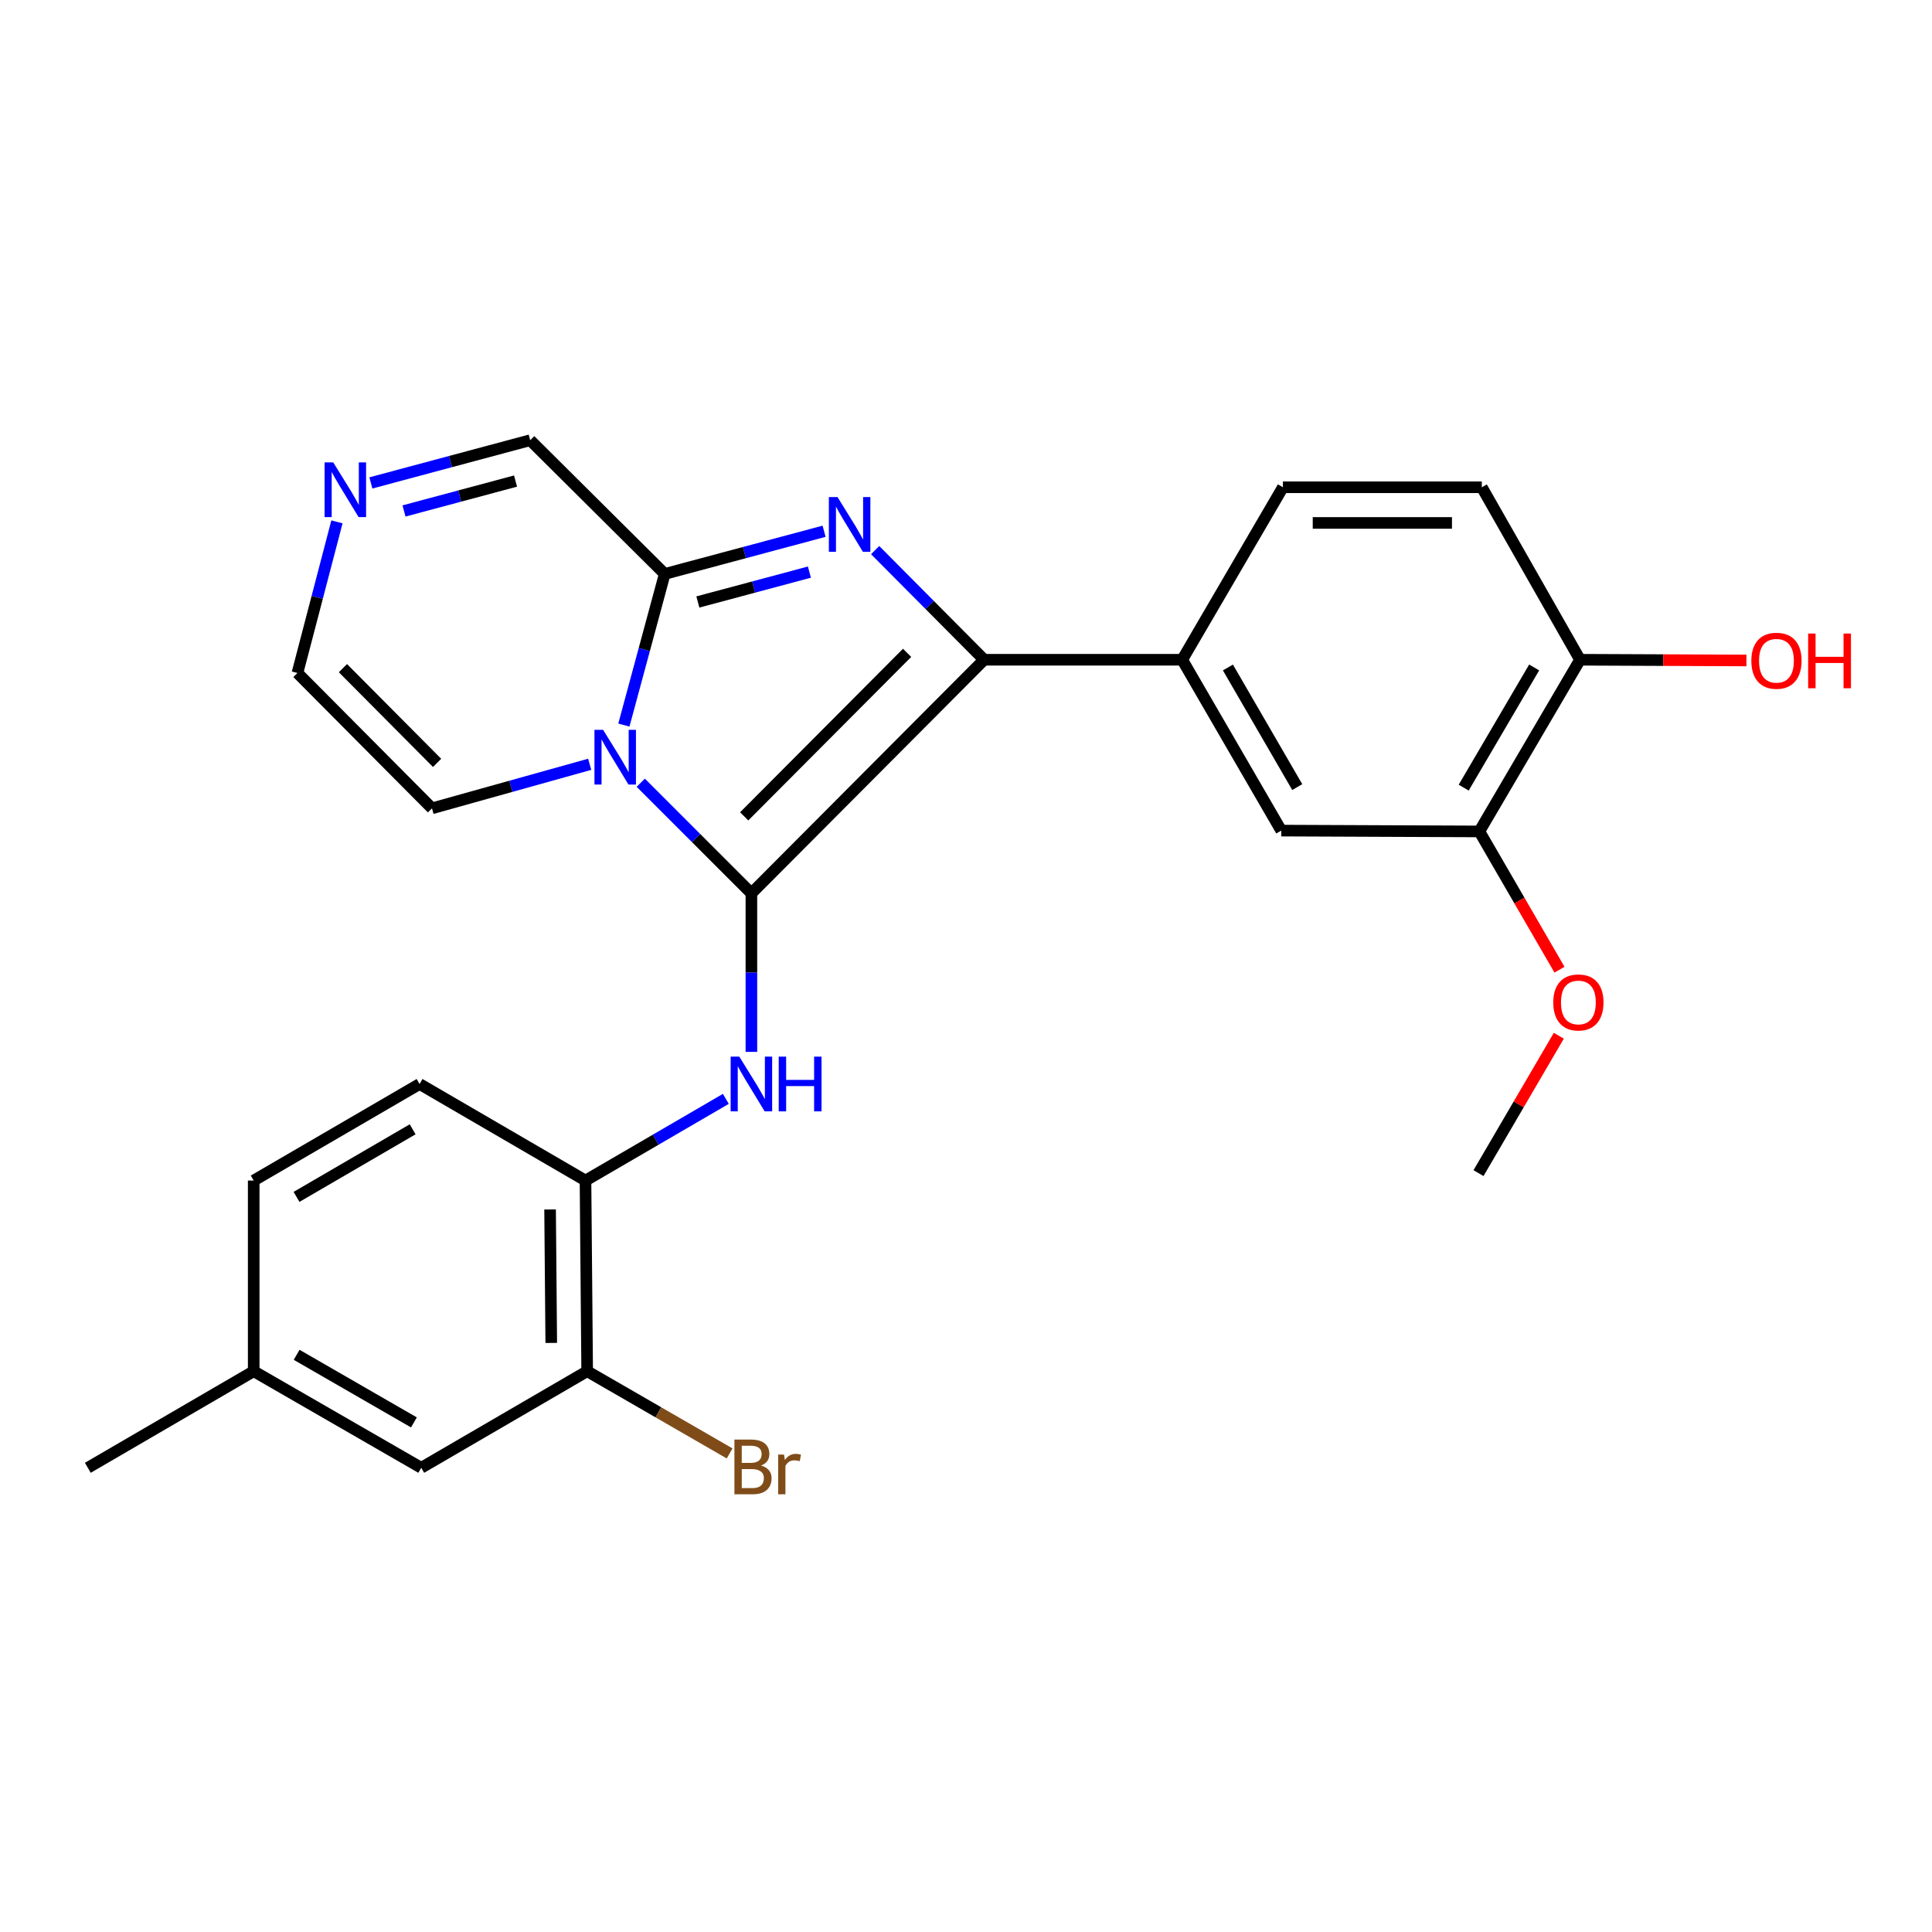 <?xml version='1.0' encoding='iso-8859-1'?>
<svg version='1.1' baseProfile='full'
              xmlns='http://www.w3.org/2000/svg'
                      xmlns:rdkit='http://www.rdkit.org/xml'
                      xmlns:xlink='http://www.w3.org/1999/xlink'
                  xml:space='preserve'
width='1000px' height='1000px' viewBox='0 0 1000 1000'>
<!-- END OF HEADER -->
<rect style='opacity:1.0;fill:#FFFFFF;stroke:none' width='1000' height='1000' x='0' y='0'> </rect>
<path class='bond-0' d='M 388.923,462.397 L 360.291,433.769' style='fill:none;fill-rule:evenodd;stroke:#000000;stroke-width:6px;stroke-linecap:butt;stroke-linejoin:miter;stroke-opacity:1' />
<path class='bond-0' d='M 360.291,433.769 L 331.658,405.141' style='fill:none;fill-rule:evenodd;stroke:#0000FF;stroke-width:6px;stroke-linecap:butt;stroke-linejoin:miter;stroke-opacity:1' />
<path class='bond-1' d='M 388.923,462.397 L 509.374,341.485' style='fill:none;fill-rule:evenodd;stroke:#000000;stroke-width:6px;stroke-linecap:butt;stroke-linejoin:miter;stroke-opacity:1' />
<path class='bond-1' d='M 385.194,422.547 L 469.509,337.908' style='fill:none;fill-rule:evenodd;stroke:#000000;stroke-width:6px;stroke-linecap:butt;stroke-linejoin:miter;stroke-opacity:1' />
<path class='bond-4' d='M 388.923,462.397 L 388.923,503.423' style='fill:none;fill-rule:evenodd;stroke:#000000;stroke-width:6px;stroke-linecap:butt;stroke-linejoin:miter;stroke-opacity:1' />
<path class='bond-4' d='M 388.923,503.423 L 388.923,544.449' style='fill:none;fill-rule:evenodd;stroke:#0000FF;stroke-width:6px;stroke-linecap:butt;stroke-linejoin:miter;stroke-opacity:1' />
<path class='bond-3' d='M 322.918,375.295 L 333.491,336.181' style='fill:none;fill-rule:evenodd;stroke:#0000FF;stroke-width:6px;stroke-linecap:butt;stroke-linejoin:miter;stroke-opacity:1' />
<path class='bond-3' d='M 333.491,336.181 L 344.065,297.068' style='fill:none;fill-rule:evenodd;stroke:#000000;stroke-width:6px;stroke-linecap:butt;stroke-linejoin:miter;stroke-opacity:1' />
<path class='bond-9' d='M 305.225,395.597 L 264.409,406.994' style='fill:none;fill-rule:evenodd;stroke:#0000FF;stroke-width:6px;stroke-linecap:butt;stroke-linejoin:miter;stroke-opacity:1' />
<path class='bond-9' d='M 264.409,406.994 L 223.593,418.391' style='fill:none;fill-rule:evenodd;stroke:#000000;stroke-width:6px;stroke-linecap:butt;stroke-linejoin:miter;stroke-opacity:1' />
<path class='bond-2' d='M 509.374,341.485 L 481.171,313.107' style='fill:none;fill-rule:evenodd;stroke:#000000;stroke-width:6px;stroke-linecap:butt;stroke-linejoin:miter;stroke-opacity:1' />
<path class='bond-2' d='M 481.171,313.107 L 452.968,284.73' style='fill:none;fill-rule:evenodd;stroke:#0000FF;stroke-width:6px;stroke-linecap:butt;stroke-linejoin:miter;stroke-opacity:1' />
<path class='bond-5' d='M 509.374,341.485 L 611.909,341.485' style='fill:none;fill-rule:evenodd;stroke:#000000;stroke-width:6px;stroke-linecap:butt;stroke-linejoin:miter;stroke-opacity:1' />
<path class='bond-26' d='M 426.543,274.979 L 385.304,286.023' style='fill:none;fill-rule:evenodd;stroke:#0000FF;stroke-width:6px;stroke-linecap:butt;stroke-linejoin:miter;stroke-opacity:1' />
<path class='bond-26' d='M 385.304,286.023 L 344.065,297.068' style='fill:none;fill-rule:evenodd;stroke:#000000;stroke-width:6px;stroke-linecap:butt;stroke-linejoin:miter;stroke-opacity:1' />
<path class='bond-26' d='M 418.947,296.124 L 390.079,303.855' style='fill:none;fill-rule:evenodd;stroke:#0000FF;stroke-width:6px;stroke-linecap:butt;stroke-linejoin:miter;stroke-opacity:1' />
<path class='bond-26' d='M 390.079,303.855 L 361.212,311.586' style='fill:none;fill-rule:evenodd;stroke:#000000;stroke-width:6px;stroke-linecap:butt;stroke-linejoin:miter;stroke-opacity:1' />
<path class='bond-12' d='M 344.065,297.068 L 274.43,227.853' style='fill:none;fill-rule:evenodd;stroke:#000000;stroke-width:6px;stroke-linecap:butt;stroke-linejoin:miter;stroke-opacity:1' />
<path class='bond-6' d='M 375.699,568.772 L 339.376,589.912' style='fill:none;fill-rule:evenodd;stroke:#0000FF;stroke-width:6px;stroke-linecap:butt;stroke-linejoin:miter;stroke-opacity:1' />
<path class='bond-6' d='M 339.376,589.912 L 303.053,611.051' style='fill:none;fill-rule:evenodd;stroke:#000000;stroke-width:6px;stroke-linecap:butt;stroke-linejoin:miter;stroke-opacity:1' />
<path class='bond-8' d='M 611.909,341.485 L 663.176,429.918' style='fill:none;fill-rule:evenodd;stroke:#000000;stroke-width:6px;stroke-linecap:butt;stroke-linejoin:miter;stroke-opacity:1' />
<path class='bond-8' d='M 635.569,345.491 L 671.456,407.395' style='fill:none;fill-rule:evenodd;stroke:#000000;stroke-width:6px;stroke-linecap:butt;stroke-linejoin:miter;stroke-opacity:1' />
<path class='bond-15' d='M 611.909,341.485 L 664.027,252.21' style='fill:none;fill-rule:evenodd;stroke:#000000;stroke-width:6px;stroke-linecap:butt;stroke-linejoin:miter;stroke-opacity:1' />
<path class='bond-10' d='M 303.053,611.051 L 303.915,709.74' style='fill:none;fill-rule:evenodd;stroke:#000000;stroke-width:6px;stroke-linecap:butt;stroke-linejoin:miter;stroke-opacity:1' />
<path class='bond-10' d='M 284.723,626.016 L 285.326,695.098' style='fill:none;fill-rule:evenodd;stroke:#000000;stroke-width:6px;stroke-linecap:butt;stroke-linejoin:miter;stroke-opacity:1' />
<path class='bond-17' d='M 303.053,611.051 L 217.173,561.076' style='fill:none;fill-rule:evenodd;stroke:#000000;stroke-width:6px;stroke-linecap:butt;stroke-linejoin:miter;stroke-opacity:1' />
<path class='bond-7' d='M 174.404,270.113 L 164.181,309.224' style='fill:none;fill-rule:evenodd;stroke:#0000FF;stroke-width:6px;stroke-linecap:butt;stroke-linejoin:miter;stroke-opacity:1' />
<path class='bond-7' d='M 164.181,309.224 L 153.958,348.335' style='fill:none;fill-rule:evenodd;stroke:#000000;stroke-width:6px;stroke-linecap:butt;stroke-linejoin:miter;stroke-opacity:1' />
<path class='bond-27' d='M 191.962,249.96 L 233.196,238.906' style='fill:none;fill-rule:evenodd;stroke:#0000FF;stroke-width:6px;stroke-linecap:butt;stroke-linejoin:miter;stroke-opacity:1' />
<path class='bond-27' d='M 233.196,238.906 L 274.43,227.853' style='fill:none;fill-rule:evenodd;stroke:#000000;stroke-width:6px;stroke-linecap:butt;stroke-linejoin:miter;stroke-opacity:1' />
<path class='bond-27' d='M 209.112,264.474 L 237.976,256.737' style='fill:none;fill-rule:evenodd;stroke:#0000FF;stroke-width:6px;stroke-linecap:butt;stroke-linejoin:miter;stroke-opacity:1' />
<path class='bond-27' d='M 237.976,256.737 L 266.839,249' style='fill:none;fill-rule:evenodd;stroke:#000000;stroke-width:6px;stroke-linecap:butt;stroke-linejoin:miter;stroke-opacity:1' />
<path class='bond-11' d='M 663.176,429.918 L 765.711,430.349' style='fill:none;fill-rule:evenodd;stroke:#000000;stroke-width:6px;stroke-linecap:butt;stroke-linejoin:miter;stroke-opacity:1' />
<path class='bond-13' d='M 223.593,418.391 L 153.958,348.335' style='fill:none;fill-rule:evenodd;stroke:#000000;stroke-width:6px;stroke-linecap:butt;stroke-linejoin:miter;stroke-opacity:1' />
<path class='bond-13' d='M 226.24,394.869 L 177.496,345.83' style='fill:none;fill-rule:evenodd;stroke:#000000;stroke-width:6px;stroke-linecap:butt;stroke-linejoin:miter;stroke-opacity:1' />
<path class='bond-16' d='M 303.915,709.74 L 218.035,759.726' style='fill:none;fill-rule:evenodd;stroke:#000000;stroke-width:6px;stroke-linecap:butt;stroke-linejoin:miter;stroke-opacity:1' />
<path class='bond-19' d='M 303.915,709.74 L 340.785,731.017' style='fill:none;fill-rule:evenodd;stroke:#000000;stroke-width:6px;stroke-linecap:butt;stroke-linejoin:miter;stroke-opacity:1' />
<path class='bond-19' d='M 340.785,731.017 L 377.656,752.294' style='fill:none;fill-rule:evenodd;stroke:#7F4C19;stroke-width:6px;stroke-linecap:butt;stroke-linejoin:miter;stroke-opacity:1' />
<path class='bond-22' d='M 765.711,430.349 L 786.449,466.128' style='fill:none;fill-rule:evenodd;stroke:#000000;stroke-width:6px;stroke-linecap:butt;stroke-linejoin:miter;stroke-opacity:1' />
<path class='bond-22' d='M 786.449,466.128 L 807.187,501.907' style='fill:none;fill-rule:evenodd;stroke:#FF0000;stroke-width:6px;stroke-linecap:butt;stroke-linejoin:miter;stroke-opacity:1' />
<path class='bond-29' d='M 765.711,430.349 L 817.819,341.485' style='fill:none;fill-rule:evenodd;stroke:#000000;stroke-width:6px;stroke-linecap:butt;stroke-linejoin:miter;stroke-opacity:1' />
<path class='bond-29' d='M 757.603,407.682 L 794.079,345.477' style='fill:none;fill-rule:evenodd;stroke:#000000;stroke-width:6px;stroke-linecap:butt;stroke-linejoin:miter;stroke-opacity:1' />
<path class='bond-14' d='M 817.819,341.485 L 766.983,252.21' style='fill:none;fill-rule:evenodd;stroke:#000000;stroke-width:6px;stroke-linecap:butt;stroke-linejoin:miter;stroke-opacity:1' />
<path class='bond-23' d='M 817.819,341.485 L 860.885,341.671' style='fill:none;fill-rule:evenodd;stroke:#000000;stroke-width:6px;stroke-linecap:butt;stroke-linejoin:miter;stroke-opacity:1' />
<path class='bond-23' d='M 860.885,341.671 L 903.951,341.858' style='fill:none;fill-rule:evenodd;stroke:#FF0000;stroke-width:6px;stroke-linecap:butt;stroke-linejoin:miter;stroke-opacity:1' />
<path class='bond-18' d='M 664.027,252.21 L 766.983,252.21' style='fill:none;fill-rule:evenodd;stroke:#000000;stroke-width:6px;stroke-linecap:butt;stroke-linejoin:miter;stroke-opacity:1' />
<path class='bond-18' d='M 679.471,270.67 L 751.539,270.67' style='fill:none;fill-rule:evenodd;stroke:#000000;stroke-width:6px;stroke-linecap:butt;stroke-linejoin:miter;stroke-opacity:1' />
<path class='bond-28' d='M 218.035,759.726 L 131.314,709.74' style='fill:none;fill-rule:evenodd;stroke:#000000;stroke-width:6px;stroke-linecap:butt;stroke-linejoin:miter;stroke-opacity:1' />
<path class='bond-28' d='M 214.245,736.235 L 153.541,701.245' style='fill:none;fill-rule:evenodd;stroke:#000000;stroke-width:6px;stroke-linecap:butt;stroke-linejoin:miter;stroke-opacity:1' />
<path class='bond-21' d='M 217.173,561.076 L 131.314,611.051' style='fill:none;fill-rule:evenodd;stroke:#000000;stroke-width:6px;stroke-linecap:butt;stroke-linejoin:miter;stroke-opacity:1' />
<path class='bond-21' d='M 213.581,584.527 L 153.479,619.509' style='fill:none;fill-rule:evenodd;stroke:#000000;stroke-width:6px;stroke-linecap:butt;stroke-linejoin:miter;stroke-opacity:1' />
<path class='bond-20' d='M 131.314,709.74 L 131.314,611.051' style='fill:none;fill-rule:evenodd;stroke:#000000;stroke-width:6px;stroke-linecap:butt;stroke-linejoin:miter;stroke-opacity:1' />
<path class='bond-24' d='M 131.314,709.74 L 45.455,759.726' style='fill:none;fill-rule:evenodd;stroke:#000000;stroke-width:6px;stroke-linecap:butt;stroke-linejoin:miter;stroke-opacity:1' />
<path class='bond-25' d='M 806.841,536.103 L 786.056,571.654' style='fill:none;fill-rule:evenodd;stroke:#FF0000;stroke-width:6px;stroke-linecap:butt;stroke-linejoin:miter;stroke-opacity:1' />
<path class='bond-25' d='M 786.056,571.654 L 765.27,607.206' style='fill:none;fill-rule:evenodd;stroke:#000000;stroke-width:6px;stroke-linecap:butt;stroke-linejoin:miter;stroke-opacity:1' />
<path  class='atom-1' d='M 312.166 377.751
L 321.446 392.751
Q 322.366 394.231, 323.846 396.911
Q 325.326 399.591, 325.406 399.751
L 325.406 377.751
L 329.166 377.751
L 329.166 406.071
L 325.286 406.071
L 315.326 389.671
Q 314.166 387.751, 312.926 385.551
Q 311.726 383.351, 311.366 382.671
L 311.366 406.071
L 307.686 406.071
L 307.686 377.751
L 312.166 377.751
' fill='#0000FF'/>
<path  class='atom-3' d='M 433.499 257.279
L 442.779 272.279
Q 443.699 273.759, 445.179 276.439
Q 446.659 279.119, 446.739 279.279
L 446.739 257.279
L 450.499 257.279
L 450.499 285.599
L 446.619 285.599
L 436.659 269.199
Q 435.499 267.279, 434.259 265.079
Q 433.059 262.879, 432.699 262.199
L 432.699 285.599
L 429.019 285.599
L 429.019 257.279
L 433.499 257.279
' fill='#0000FF'/>
<path  class='atom-5' d='M 382.663 546.916
L 391.943 561.916
Q 392.863 563.396, 394.343 566.076
Q 395.823 568.756, 395.903 568.916
L 395.903 546.916
L 399.663 546.916
L 399.663 575.236
L 395.783 575.236
L 385.823 558.836
Q 384.663 556.916, 383.423 554.716
Q 382.223 552.516, 381.863 551.836
L 381.863 575.236
L 378.183 575.236
L 378.183 546.916
L 382.663 546.916
' fill='#0000FF'/>
<path  class='atom-5' d='M 403.063 546.916
L 406.903 546.916
L 406.903 558.956
L 421.383 558.956
L 421.383 546.916
L 425.223 546.916
L 425.223 575.236
L 421.383 575.236
L 421.383 562.156
L 406.903 562.156
L 406.903 575.236
L 403.063 575.236
L 403.063 546.916
' fill='#0000FF'/>
<path  class='atom-8' d='M 172.486 239.342
L 181.766 254.342
Q 182.686 255.822, 184.166 258.502
Q 185.646 261.182, 185.726 261.342
L 185.726 239.342
L 189.486 239.342
L 189.486 267.662
L 185.606 267.662
L 175.646 251.262
Q 174.486 249.342, 173.246 247.142
Q 172.046 244.942, 171.686 244.262
L 171.686 267.662
L 168.006 267.662
L 168.006 239.342
L 172.486 239.342
' fill='#0000FF'/>
<path  class='atom-20' d='M 393.893 758.555
Q 396.613 759.315, 397.973 760.995
Q 399.373 762.635, 399.373 765.075
Q 399.373 768.995, 396.853 771.235
Q 394.373 773.435, 389.653 773.435
L 380.133 773.435
L 380.133 745.115
L 388.493 745.115
Q 393.333 745.115, 395.773 747.075
Q 398.213 749.035, 398.213 752.635
Q 398.213 756.915, 393.893 758.555
M 383.933 748.315
L 383.933 757.195
L 388.493 757.195
Q 391.293 757.195, 392.733 756.075
Q 394.213 754.915, 394.213 752.635
Q 394.213 748.315, 388.493 748.315
L 383.933 748.315
M 389.653 770.235
Q 392.413 770.235, 393.893 768.915
Q 395.373 767.595, 395.373 765.075
Q 395.373 762.755, 393.733 761.595
Q 392.133 760.395, 389.053 760.395
L 383.933 760.395
L 383.933 770.235
L 389.653 770.235
' fill='#7F4C19'/>
<path  class='atom-20' d='M 405.813 752.875
L 406.253 755.715
Q 408.413 752.515, 411.933 752.515
Q 413.053 752.515, 414.573 752.915
L 413.973 756.275
Q 412.253 755.875, 411.293 755.875
Q 409.613 755.875, 408.493 756.555
Q 407.413 757.195, 406.533 758.755
L 406.533 773.435
L 402.773 773.435
L 402.773 752.875
L 405.813 752.875
' fill='#7F4C19'/>
<path  class='atom-23' d='M 803.968 518.862
Q 803.968 512.062, 807.328 508.262
Q 810.688 504.462, 816.968 504.462
Q 823.248 504.462, 826.608 508.262
Q 829.968 512.062, 829.968 518.862
Q 829.968 525.742, 826.568 529.662
Q 823.168 533.542, 816.968 533.542
Q 810.728 533.542, 807.328 529.662
Q 803.968 525.782, 803.968 518.862
M 816.968 530.342
Q 821.288 530.342, 823.608 527.462
Q 825.968 524.542, 825.968 518.862
Q 825.968 513.302, 823.608 510.502
Q 821.288 507.662, 816.968 507.662
Q 812.648 507.662, 810.288 510.462
Q 807.968 513.262, 807.968 518.862
Q 807.968 524.582, 810.288 527.462
Q 812.648 530.342, 816.968 530.342
' fill='#FF0000'/>
<path  class='atom-24' d='M 906.493 342.006
Q 906.493 335.206, 909.853 331.406
Q 913.213 327.606, 919.493 327.606
Q 925.773 327.606, 929.133 331.406
Q 932.493 335.206, 932.493 342.006
Q 932.493 348.886, 929.093 352.806
Q 925.693 356.686, 919.493 356.686
Q 913.253 356.686, 909.853 352.806
Q 906.493 348.926, 906.493 342.006
M 919.493 353.486
Q 923.813 353.486, 926.133 350.606
Q 928.493 347.686, 928.493 342.006
Q 928.493 336.446, 926.133 333.646
Q 923.813 330.806, 919.493 330.806
Q 915.173 330.806, 912.813 333.606
Q 910.493 336.406, 910.493 342.006
Q 910.493 347.726, 912.813 350.606
Q 915.173 353.486, 919.493 353.486
' fill='#FF0000'/>
<path  class='atom-24' d='M 935.893 327.926
L 939.733 327.926
L 939.733 339.966
L 954.213 339.966
L 954.213 327.926
L 958.053 327.926
L 958.053 356.246
L 954.213 356.246
L 954.213 343.166
L 939.733 343.166
L 939.733 356.246
L 935.893 356.246
L 935.893 327.926
' fill='#FF0000'/>
</svg>
